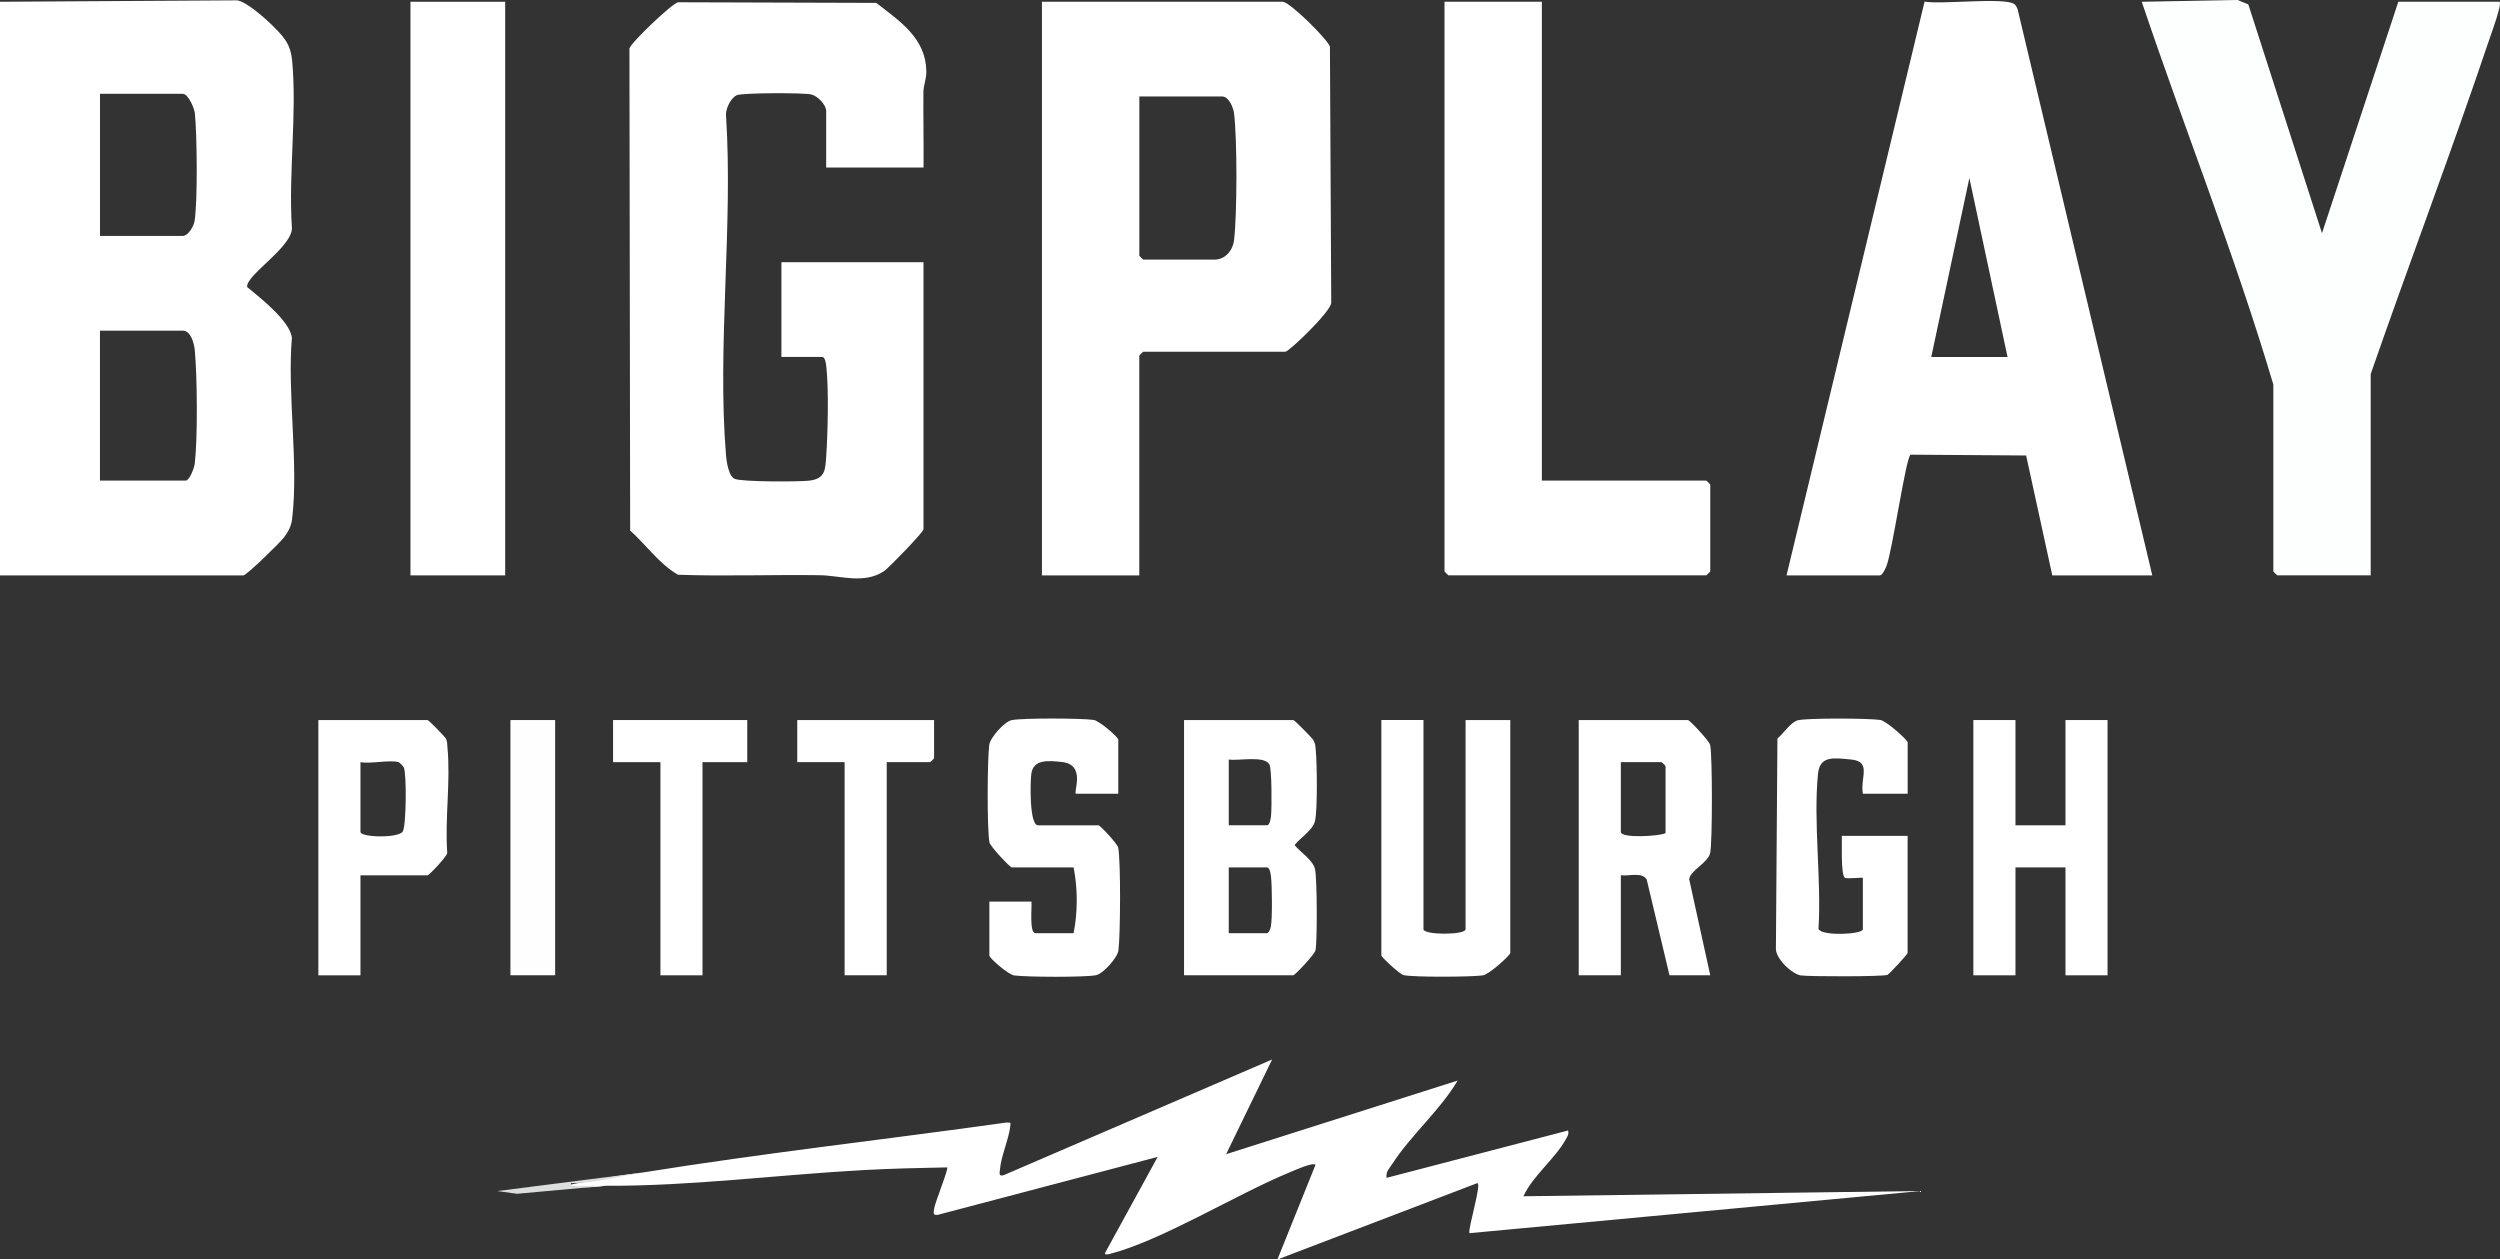 <svg viewBox="0 0 595.48 300" version="1.1" xmlns="http://www.w3.org/2000/svg" id="Layer_1">
  
  <rect x="0" y="0" width="595.48" height="300" fill="#333333" stroke="none"/>
  
  <defs>
    <style>
      .st0 {
        fill: #fff;
      }

      .st1 {
        fill: #fefefe;
      }

      .st2 {
        fill: #dcdddd;
      }

      .st3 {
        fill: #fdfefe;
      }
    </style>
  </defs>
  <path d="M219.98,39.9h-23.19v-13.47c0-1.45-2.04-3.6-3.58-3.94-1.9-.42-16.42-.4-17.72.19-1.44.65-2.75,3.34-2.55,4.97,1.7,26.19-2.16,55.03,0,80.9.12,1.48.65,4.91,2.05,5.51,1.71.74,15.19.72,17.73.43,3.89-.45,3.86-2.57,4.09-5.94.37-5.43.62-16.16,0-21.37-.07-.63-.29-2.16-.97-2.16h-9.71v-22.56h33.84v63.61c0,.69-8.38,9.31-9.43,10-4.77,3.12-10.35,1.01-15.3.94-11.24-.16-22.5.28-33.74-.11-4.41-2.52-7.61-7.13-11.4-10.53l-.17-114.84c.35-1.38,10.08-10.65,11.57-10.99l47.22.15c5.61,4.36,11.84,8.41,11.93,16.33.02,1.79-.69,3.32-.7,4.98-.04,5.96.08,11.93.03,17.89Z" class="st0"></path>
  <path d="M595.39.42c.6.6-2.05,7.77-2.5,9.1-8.98,26.66-18.98,53.01-28.21,79.58v47.94h-22.25c-.07,0-.94-.87-.94-.94v-44.5c-9.13-30.81-21.09-60.74-31.34-91.18l22.79-.43,2.59,1.06,17.55,54.5L571.26.42h24.13Z" class="st3"></path>
  <path d="M367.26.42v114.06h39.17c.07,0,.94.87.94.94v20.68c0,.07-.87.94-.94.94h-61.42c-.07,0-.94-.87-.94-.94V.42h23.19Z" class="st0"></path>
  <path d="M152.92,279.31c28.81-4.64,57.88-7.87,86.79-11.93.97.1,1.07-.28.92.93-.36,3.08-2.18,7.09-2.43,10.12-.07.85-.45,1.86.86,1.49l63.95-27.56-10.96,22.56,55.15-17.54c-4.14,7.03-11.25,13.13-15.56,19.84-.68,1.06-1.62,1.89-1.36,3.33l43.23-11.28c.23.98-.19,1.45-.61,2.21-2.43,4.42-7.82,8.63-10.04,13.46l94.63-1.25-107.48,10.04c-.38-1.11,2.99-11.93,1.87-11.92l-47.61,18.19,9.08-22.57c-.68-.63-5.05,1.35-6.06,1.77-12.74,5.22-30.7,16.38-43.15,19.53-.43.11-1.06.14-.92-.3l12.53-22.87-52.33,13.79c-1.31.24-1.04-.59-.9-1.53.24-1.57,3.47-9.42,3.09-9.76-6.56.13-13.18.27-19.73.63-20.5,1.11-41.21,3.86-61.74,3.75-3.23.5-6.19.45-8.88-.15,5.69-1.2,11.58-2.19,17.66-2.99Z" class="st0"></path>
  <rect height="136.63" width="22.56" y=".42" x="97.77" class="st0"></rect>
  <path d="M454.37,189.06h-10.65c-.68-3.86,2.18-7.68-2.81-8.15-3.97-.37-7.44-1.04-7.88,3.41-1.14,11.57.85,25.14.12,36.93.6,1.79,10.57,1.33,10.57.09v-12.22c0-.22-3.87.32-4.32-.07-.96-.82-.63-8.26-.69-9.96h15.67v27.89c0,.35-4.47,5.11-4.8,5.23-1.24.43-18.5.42-20.61.13s-6.19-4.1-5.96-6.58l.36-49.85c1.46-1.2,3.23-4.04,5.02-4.38,2.73-.52,16.46-.45,19.45-.05,1.47.2,6.55,4.79,6.55,5.36v12.22Z" class="st0"></path>
  <polygon points="480.07 171.51 480.07 196.58 491.98 196.58 491.98 171.51 502 171.51 502 232.31 491.98 232.31 491.98 206.61 480.07 206.61 480.07 232.31 470.04 232.31 470.04 171.51 480.07 171.51" class="st0"></polygon>
  <path d="M339.06,171.51v49.82c0,1.42,10.03,1.42,10.03,0v-49.82h10.65v55.46c0,.57-5.07,5.16-6.55,5.36-2.9.39-16.17.46-18.82-.05-.98-.19-5.34-4.33-5.34-4.69v-56.09h10.03Z" class="st0"></path>
  <path d="M266.36,189.06h-10.03c-.88,0,2.57-6.94-3.41-7.56-2.97-.31-6.8-.78-7.27,2.83-.26,1.93-.49,12.25,1.6,12.25h14.41c.36,0,4.5,4.36,4.69,5.34.63,3.3.53,20.83.05,24.46-.23,1.74-3.63,5.57-5.37,5.91-2.73.52-16.46.45-19.45.05-1.43-.19-5.92-4.13-5.92-4.73v-12.85h10.03c.12,1.34-.55,7.52.94,7.52h9.09c1-4.94,1.01-10.72,0-15.67h-14.73c-.4,0-5.13-4.99-5.31-5.97-.6-3.16-.51-19.74-.05-23.21.23-1.74,3.63-5.57,5.37-5.91,2.73-.52,16.46-.45,19.45-.05,1.43.19,5.92,4.13,5.92,4.73v12.85Z" class="st0"></path>
  <path d="M222.49,171.51v9.09c0,.07-.87.94-.94.94h-10.34v50.76h-10.03v-50.76h-11.28v-10.03h32.59Z" class="st0"></path>
  <polygon points="177.99 171.51 177.99 181.54 167.33 181.54 167.33 232.31 157.31 232.31 157.31 181.54 146.03 181.54 146.03 171.51 177.99 171.51" class="st0"></polygon>
  <rect height="60.79" width="10.65" y="171.51" x="121.58" class="st1"></rect>
  <path d="M152.92,279.31c-5.55.89-11.18,2.5-16.92,2.51-.15,1.09,1.42.59,2.18.62,1.98.08,3.99-.01,5.96,0l-20.97,1.91-4.72-.65,34.47-4.39Z" class="st2"></path>
  <path d="M69.53,80.37c-.63-4.05-7.52-9.4-10.66-12-.43-2.84,11.31-9.85,10.64-14.42-.8-12.67,1.25-26.99.08-39.45-.37-3.91-1.77-5.47-4.4-8.13-1.75-1.77-6.54-6.07-8.75-6.29L0,.42v136.63h57.97c.77,0,8.83-7.89,9.71-9.09,1.02-1.39,1.69-2.61,1.9-4.37,1.59-13.24-1.19-29.64-.05-43.22ZM23.82,22.35h19.74c1.26,0,2.74,3.42,2.86,4.66.51,5.15.69,20.88-.08,25.69-.2,1.24-1.55,3.49-2.78,3.49h-19.74V22.35ZM46.39,110.42c-.12,1.05-1.24,4.06-2.21,4.06h-20.37v-35.72h19.74c1.93,0,2.7,3.11,2.85,4.67.58,6.24.71,20.9-.01,26.99Z" class="st0"></path>
  <path d="M480.56,2.12c-.19-.39-.4-.87-.75-1.13-2.23-1.71-17.54.14-21.39-.61l-32.88,136.67h22.25c.55,0,1.31-1.6,1.55-2.21,1.44-3.74,4.6-25.8,5.74-26.54l27.53.19,6.23,28.56h23.82L480.56,2.12ZM460.01,85.03l9.08-42.62,9.09,42.62h-18.17Z" class="st0"></path>
  <path d="M316.78,11.1c-.61-1.79-9.59-10.68-11.25-10.68h-57.35v136.63h23.19v-52.33c0-.07.87-.94.94-.94h33.84c.86,0,10.73-9.43,10.94-11.62l-.31-61.05ZM293.95,57.15c-.29,2.5-2.09,4.69-4.71,4.69h-16.92c-.07,0-.94-.87-.94-.94V22.98h19.74c1.57,0,2.66,2.64,2.83,4.06.75,6.3.73,23.78,0,30.11Z" class="st0"></path>
  <path d="M308.36,201.28c1.39-1.76,4.37-3.54,4.87-5.77.61-2.69.48-13.73.17-16.83-.11-1.1-.03-1.45-.63-2.5-.19-.33-4.4-4.67-4.73-4.67h-26.01v60.79h26.01c.4,0,5.13-4.99,5.31-5.97.43-2.27.38-17.1-.12-19.28-.5-2.23-3.48-4.01-4.87-5.77ZM292.68,180.91c2.31.38,8.6-1.04,9.72,1.25.54,1.12.55,10.5.34,12.26-.07.63-.29,2.16-.97,2.16h-9.09v-15.67ZM302.71,220.71c-.1.52-.5,1.57-.94,1.57h-9.09v-15.67h9.09c.69,0,.9,1.53.97,2.16.26,2.2.34,9.93-.03,11.94Z" class="st0"></path>
  <path d="M407.36,203.15c.53-2.76.53-22.91,0-25.67-.19-.98-4.91-5.97-5.31-5.97h-26.01v60.79h10.03v-23.82c1.94.27,5.04-.87,6.17,1.04l5.42,22.78h9.71l-5.02-22.87c.21-2.08,4.56-3.95,5-6.29ZM396.72,198.46c-1.46.72-10.65,1.28-10.65-.31v-16.61h9.71c.07,0,.94.87.94.94v15.98Z" class="st0"></path>
  <path d="M106.58,178.06c-.08-.78,0-1.34-.36-2.14-.13-.29-4.07-4.4-4.38-4.4h-26.01v60.79h10.03v-23.82h15.98c.36,0,4.58-4.41,4.69-5.34-.59-8.03.83-17.22.05-25.09ZM95.94,198.05c-1.05,1.66-10.08,1.42-10.08.1v-16.61c2.47.44,6.95-.6,9.09,0,.21.06,1.11.97,1.24,1.26.68,1.46.59,13.91-.25,15.24Z" class="st0"></path>
</svg>